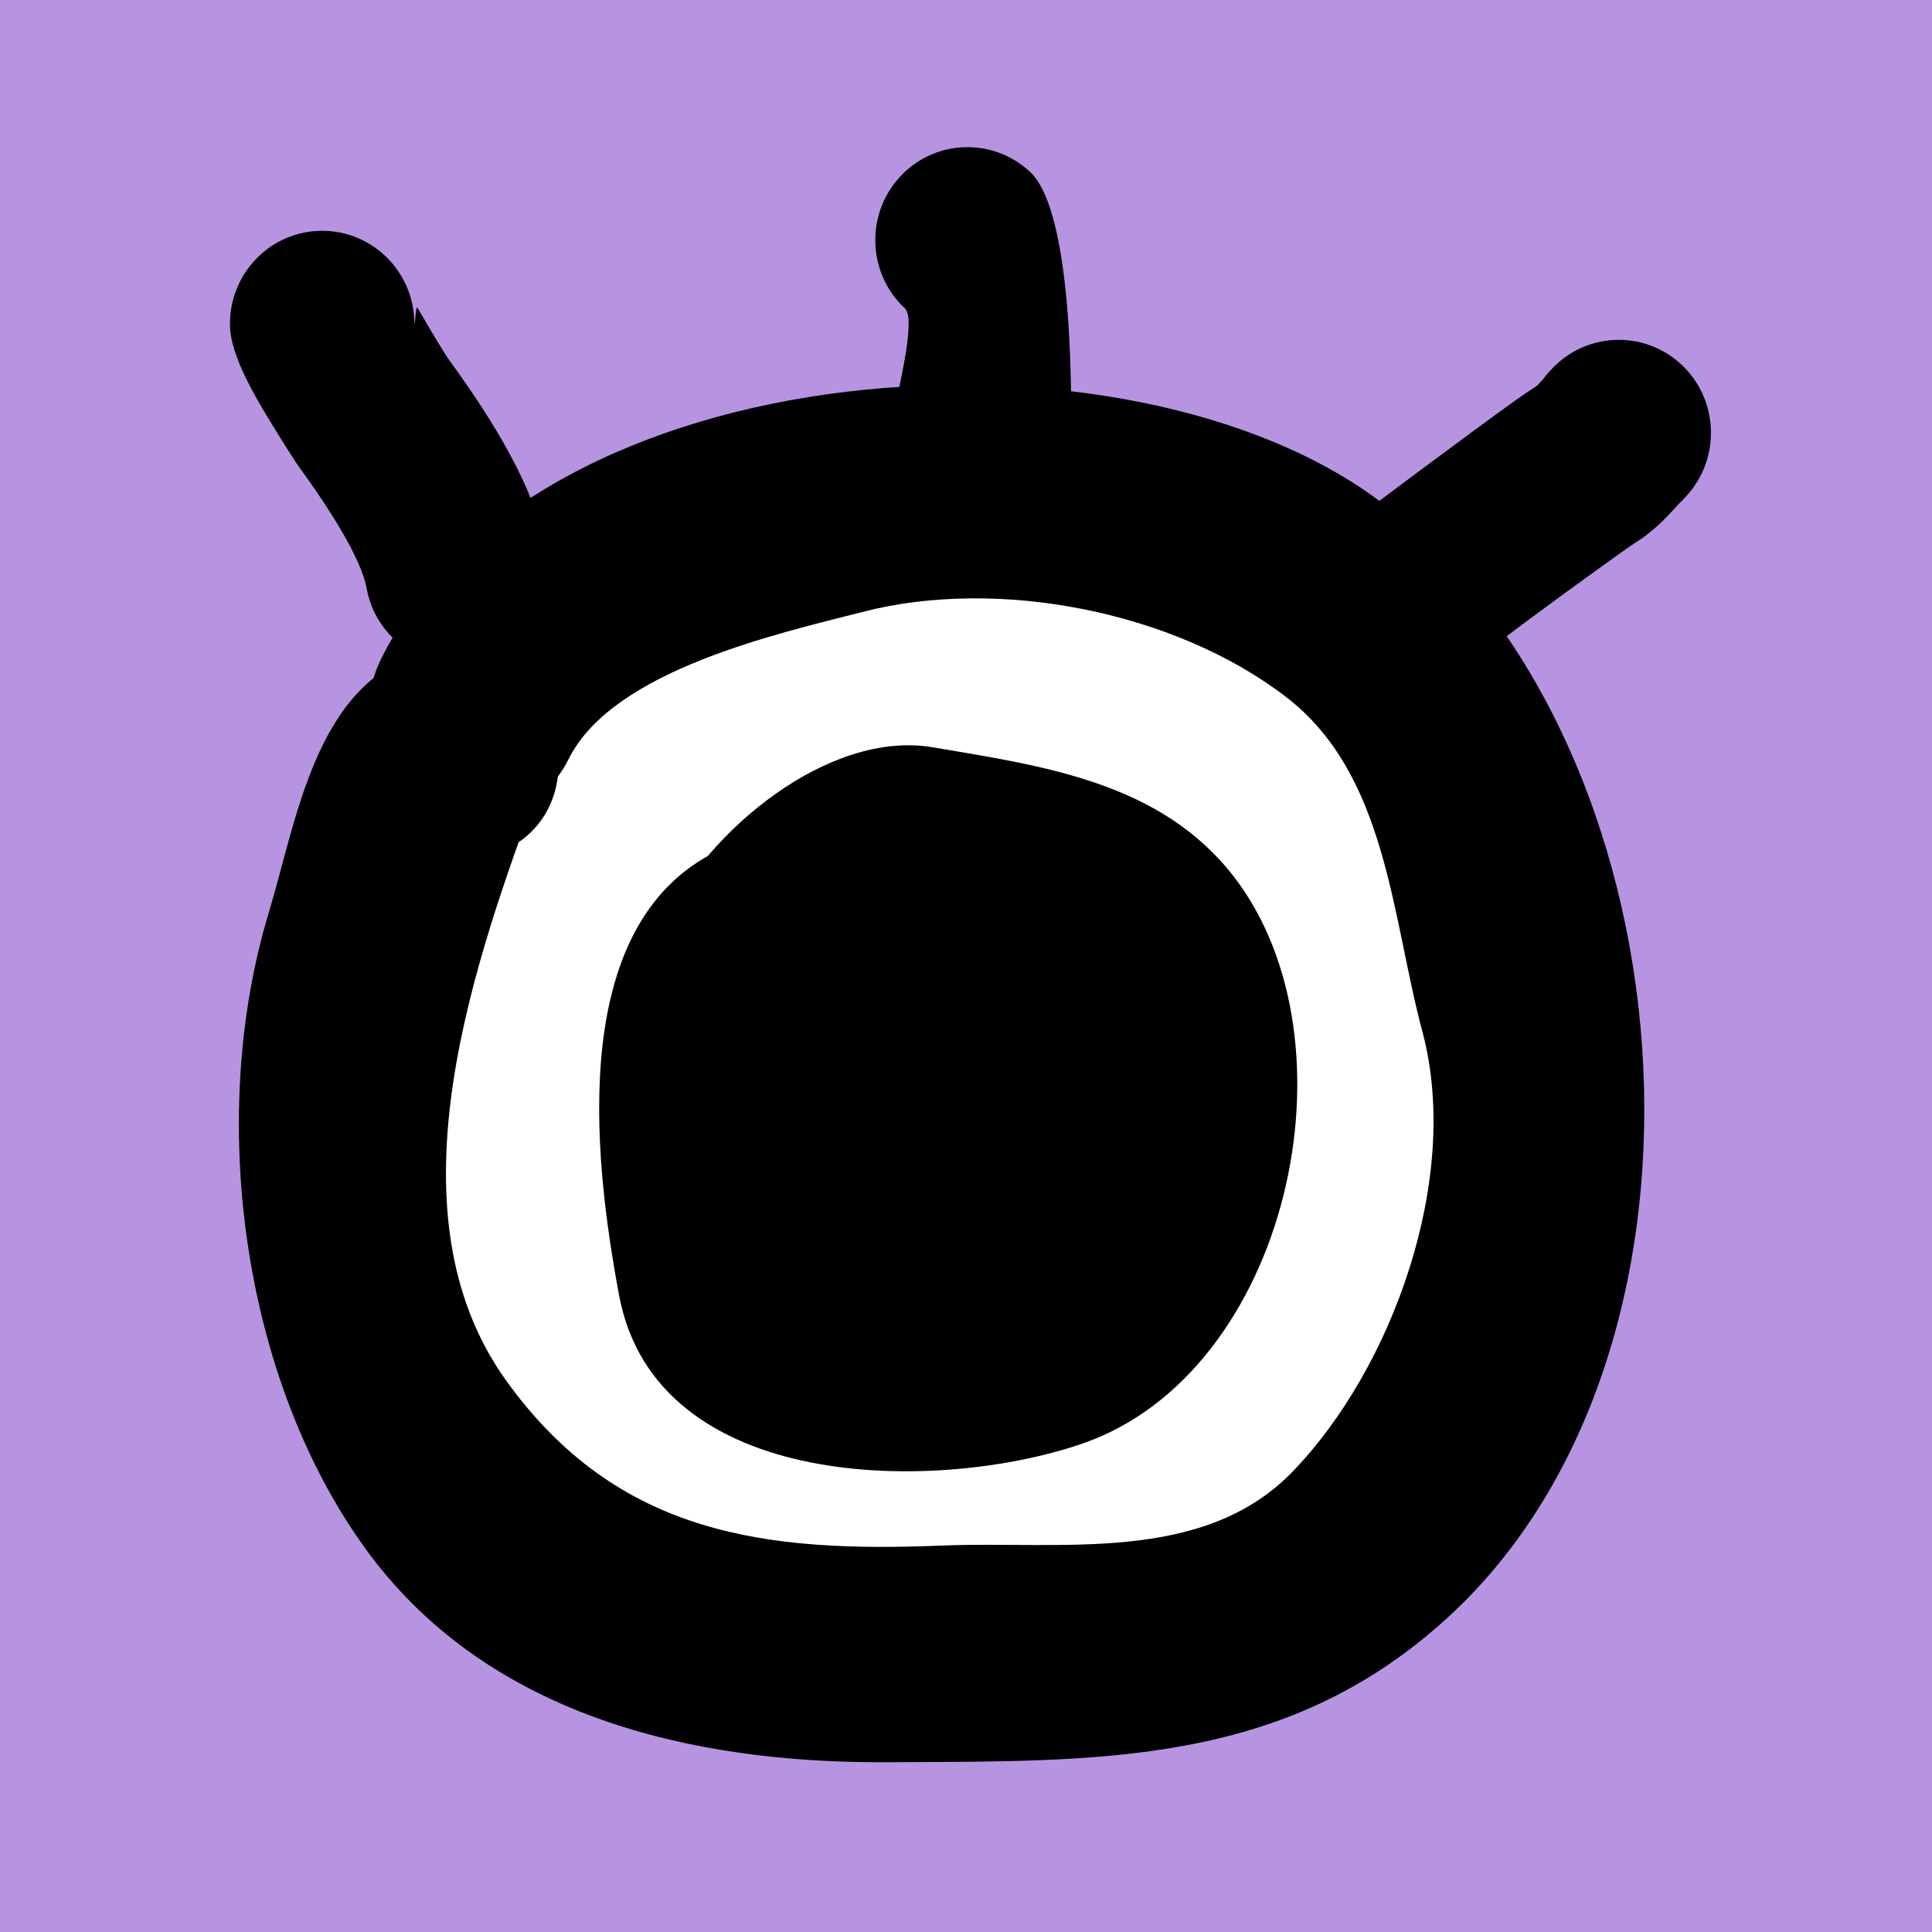 <?xml version="1.0" encoding="UTF-8"?> <svg xmlns="http://www.w3.org/2000/svg" width="512" height="512" viewBox="0 0 512 512" fill="none"><rect width="512" height="512" fill="#B794E2"></rect><path d="M120.37 200.081C118.77 200.535 117.166 200.989 115.566 201.448C115.263 209.918 110.138 210.976 107.325 217.149C104.279 223.839 103.896 228.179 102.358 235.905C99.712 249.178 92.309 258.672 93.118 274.066C94.99 309.812 90.688 349.742 110.481 381.19C138.39 425.551 182.568 440.909 233.435 438.661C256.592 437.639 279.766 436.696 302.934 435.944C331.671 435.012 342.949 429.198 363.153 409.273C381.998 390.678 391.301 378.562 397.241 351.934C402.211 329.635 409.166 304.268 406.715 281.365C404.322 258.996 394.355 237.854 391.985 215.116C389.369 190.104 368.264 168.872 347.647 154.457C317.205 133.165 256.574 126.275 220.114 135.119C210.655 137.408 201.19 140.127 191.775 142.462C181.994 144.89 175.938 150.612 166.8 154.39C149.079 161.718 132.014 166.976 125.916 187.715L120.37 200.081V200.081Z" fill="white"></path><path d="M111.86 173.062C83.649 181.08 78.611 217.488 71.237 241.814C54.969 295.479 63.869 364.654 96.674 410.176C128.728 454.655 183.183 467.253 234.533 467.003C291.215 466.727 340.495 468.282 383.795 428.538C462.261 356.518 448.052 196.199 366.754 133.652C299.683 82.055 142.257 92.154 101.121 174.367C84.771 207.041 134.398 233.72 150.735 201.075C162.523 177.518 206.301 167.912 228.638 162.155C264.798 152.833 311.503 162.151 340.838 184.716C367.598 205.303 368.774 242.885 376.946 273.375C387.345 312.166 368.952 362.732 342.525 390.021C318.708 414.617 280.967 408.309 249.724 409.586C202.948 411.498 163.693 406.885 134.197 365.951C101.46 320.525 126.403 253.303 142.953 207.927C136.669 214.781 130.38 221.63 124.095 228.484C125.695 228.025 127.295 227.576 128.895 227.117C163.784 217.197 146.745 163.137 111.86 173.062V173.062Z" fill="black"></path><path d="M200.661 251.618C182.956 255.982 187.294 322.11 191.454 337.168C200.536 370.069 267.796 365.25 288.755 350.198C307.236 336.921 309.048 322.501 312.351 302.263C315.897 280.538 319.343 265.621 303.194 247.471C288.238 230.668 267.319 231.853 247.9 226.866C234.506 223.423 229.596 227.185 219.533 237.086C213.888 242.638 202.736 250.18 200.894 257.681L200.661 251.618Z" fill="black"></path><path d="M192.146 224.588C150.04 242.829 157.097 305.985 164.065 343.27C173.89 395.855 248.839 395.732 286.943 382.531C341.477 363.642 360.945 276.119 326.904 232.221C307.496 207.194 276.324 202.979 247.195 198.04C219.591 193.363 187.385 220.221 176.09 244.328C160.631 277.349 210.214 304.11 225.707 271.031C229.701 262.51 239.508 254.031 248.005 255.941C259.915 258.626 284.421 258.083 287.066 274.621C291.219 300.557 281.643 326.493 256.242 332.37C247.645 334.355 237.638 333.912 229.003 332.498C221.26 331.23 218.251 329.646 217.819 326.816C216.08 315.335 215.813 303.592 215.885 291.999C215.915 287.478 216.236 283.322 216.864 278.866C218.705 265.815 220.121 273.906 209.185 278.644C242.142 264.367 225.516 210.128 192.146 224.588V224.588Z" fill="black"></path><path d="M145.131 147.043C147.539 160.403 138.753 173.218 125.506 175.646C112.259 178.075 99.553 169.214 97.145 155.853C96.441 151.957 94.037 146.868 91.059 141.658C87.309 135.094 82.884 128.761 79.141 123.567C77.637 121.482 72.131 112.749 68.428 106.332C64.404 99.363 61.166 92.052 60.962 86.761C60.44 73.164 70.951 61.709 84.433 61.182C97.024 60.69 107.765 69.907 109.55 82.206L110.395 81.712C110.465 81.481 110.55 81.403 110.644 81.567C114.02 87.423 117.897 93.801 118.527 94.671C123.149 101.085 128.616 108.905 133.282 117.079C138.722 126.597 143.285 136.881 145.131 147.043V147.043ZM109.795 84.853C109.917 88.013 110.025 82.891 110.395 81.712L109.55 82.206C109.676 83.073 109.761 83.955 109.795 84.853V84.853Z" fill="black"></path><path d="M283.727 122.012C283.514 135.587 272.424 146.413 258.965 146.198C245.506 145.983 234.772 134.798 234.985 121.224L235.016 119.759C235.091 117.724 235.408 115.759 235.937 113.884C238.074 103.133 242.884 84.597 239.797 81.716C229.896 72.475 229.297 56.886 238.46 46.9C247.622 36.914 263.079 36.31 272.981 45.551C285.116 56.877 283.968 110.949 283.75 121.145L283.727 122.012V122.012Z" fill="black"></path><path d="M379.034 183.807C368.271 191.94 353.002 189.732 344.938 178.876C336.873 168.02 339.063 152.621 349.827 144.487L375.425 125.344C386.18 117.351 395.392 110.555 401.274 106.341C403.869 104.482 405.865 103.179 407.245 102.281C407.313 102.237 407.309 102.255 407.26 102.308C407.516 102.014 409.737 99.667 409.612 99.551L411.067 97.965C420.23 87.979 435.686 87.375 445.588 96.616C455.489 105.857 456.088 121.446 446.926 131.433L445.471 133.018L445.423 132.973C442.141 136.555 440.802 138.024 438.503 140.006C436.262 141.939 435.289 142.574 433.666 143.63C432.972 144.081 431.971 144.735 429.56 146.46C418.313 154.515 410.479 160.246 404.262 164.865L379.034 183.807V183.807ZM407.26 102.313C407.069 102.526 406.149 103.345 406.887 102.71L407.26 102.313Z" fill="black"></path></svg> 